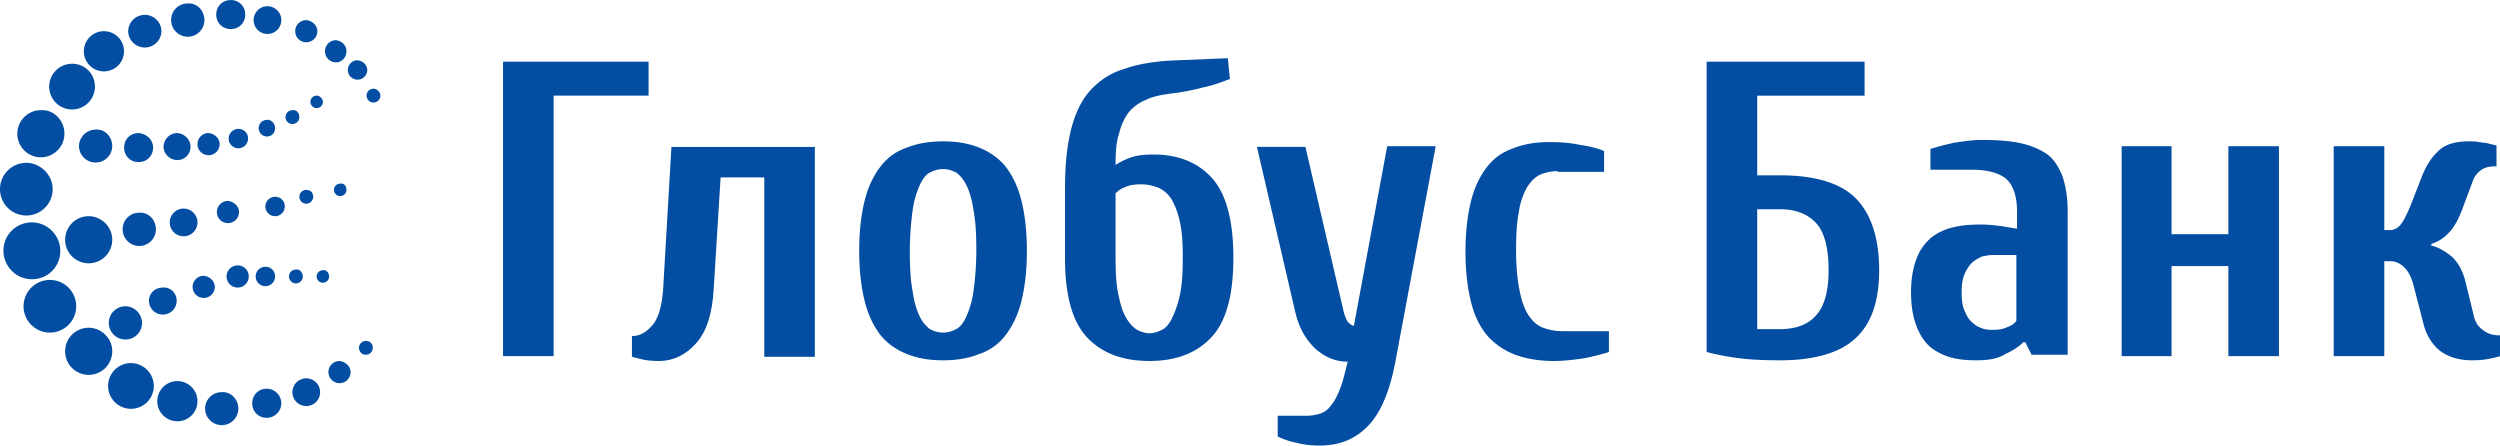 <svg xmlns="http://www.w3.org/2000/svg" id="Layer_1" data-name="Layer 1" viewBox="0 0 4340.21 773.49"><defs><style>.cls-1{fill:#034ea2;}</style></defs><path class="cls-1" d="M873.34,107.59H1126v58.95H961.15v452.3H873.34Z" transform="translate(0 -0.53)"></path><path class="cls-1" d="M1414.66,254.35V620h-87.81V308.48h-75.79l-12,193.68c-2.4,42.1-12,73.38-30.07,93.82s-39.7,31.28-65,31.28q-19.85,0-32.48-3.61L1097.09,620V584c13.23,0,24.06-6,34.88-18.05s16.84-32.48,19.25-62.55l14.43-247.81h249Z" transform="translate(0 -0.53)"></path><path class="cls-1" d="M1637.21,294.05c-8.42,0-15.64,2.4-22.86,6s-13.23,12-18,22.86a157,157,0,0,0-12,43.3,527,527,0,0,0-4.81,69.77c0,27.67,1.2,51.73,4.81,69.77,2.4,18,7.21,33.69,12,43.31a60.77,60.77,0,0,0,18,22.86c7.22,3.61,14.44,6,22.86,6s15.64-2.4,22.85-6,13.24-12,18-22.86a157.4,157.4,0,0,0,12-43.31A524.85,524.85,0,0,0,1695,436c0-27.66-1.2-51.72-4.82-69.77-2.4-18-7.21-33.68-12-43.3a60.77,60.77,0,0,0-18-22.86C1652.85,296.45,1645.63,294.05,1637.21,294.05Zm0-48.12c24.06,0,44.51,3.61,62.55,10.83s33.69,18,45.71,32.48c12,15.64,21.65,34.88,27.67,58.94s9.62,52.93,9.62,87.81-3.61,63.76-9.62,87.82-15.64,43.31-27.67,58.94a94.52,94.52,0,0,1-45.71,32.48c-18,7.22-38.49,10.83-62.55,10.83s-44.51-3.61-62.56-10.83-33.68-18-45.71-32.48c-12-15.63-21.65-34.88-27.66-58.94s-9.63-52.93-9.63-87.82,3.61-63.75,9.63-87.81,15.63-43.3,27.66-58.94a94.62,94.62,0,0,1,45.71-32.48C1592.7,249.54,1613.15,245.93,1637.21,245.93Z" transform="translate(0 -0.53)"></path><path class="cls-1" d="M1936.74,448c0,25.26,1.2,46.91,4.8,63.75s7.23,30.08,13.24,39.7A56.86,56.86,0,0,0,1974,573.13c7.21,3.61,14.44,6,21.65,6s14.44-2.41,21.65-6,13.24-10.83,18.05-21.65c4.82-9.62,9.63-22.86,13.23-39.7s4.81-38.49,4.81-63.75-1.2-45.72-4.81-61.35c-3.6-16.85-8.41-28.87-14.43-39.7-6-9.63-14.44-16.84-22.86-20.45-9.61-3.61-19.25-6-30.08-6s-20.45,1.21-27.66,4.82c-7.21,2.4-12,6-16.84,10.82Zm0-161.2a118.94,118.94,0,0,1,27.67-13.23c10.82-3.61,24.06-4.81,38.5-4.81,43.3,0,78.19,14.43,102.24,42.1s36.09,73.38,36.09,137.14-12,109.46-37.29,137.13-61.34,42.1-108.27,42.1c-48.11,0-84.2-14.43-109.46-42.1s-37.29-73.38-37.29-137.13V327.73c0-40.9,3.61-75.78,10.82-103.45s18-50.52,33.69-67.37,34.88-30.07,60.14-37.29q36.09-12.63,90.23-14.43l87.8-3.61,3.61,36.09c-13.22,4.81-27.66,10.82-45.71,14.43A393.34,393.34,0,0,1,2033,162.93c-16.84,2.4-31.26,4.81-43.3,10.83a77.24,77.24,0,0,0-30.08,21.65c-7.21,9.62-13.22,21.65-16.84,37.29C1937.94,245.93,1936.74,265.18,1936.74,286.83Z" transform="translate(0 -0.53)"></path><path class="cls-1" d="M2408.29,254.35h84.21l-69.78,372.91q-14.41,77.6-46.9,111.87C2354.17,762,2326.49,774,2291.6,774c-14.42,0-27.66-1.2-40.9-4.81a129.06,129.06,0,0,1-32.47-10.83V722.29h48.11a80.12,80.12,0,0,0,25.26-3.6,37.38,37.38,0,0,0,19.25-14.44c6-7.22,10.83-16.84,15.64-28.87s8.43-27.67,13.24-46.92c-21.65,0-40.9-8.42-57.75-24.05-16.84-16.85-27.67-37.3-33.68-63.76l-66.16-285.1h84.2l66.16,285.1c1.2,6,3.62,10.83,4.82,14.43,2.41,3.61,3.61,6,6,7.22q3.61,3.62,7.21,3.61Z" transform="translate(0 -0.53)"></path><path class="cls-1" d="M2704.22,297.66a79,79,0,0,0-30.08,6c-8.41,3.61-16.84,12-22.85,21.66a121.67,121.67,0,0,0-14.44,43.3c-3.61,18.05-4.81,40.9-4.81,67.37,0,27.66,2.4,50.52,6,68.56s8.43,32.48,15.64,43.31,15.64,18,25.26,21.65a98.75,98.75,0,0,0,33.68,6h80.6v36.09c-10.82,3.61-25.26,7.21-42.1,10.82-16.84,2.41-34.89,4.82-52.94,4.82-25.25,0-48.1-3.61-67.35-10.83A122,122,0,0,1,2582.71,584c-13.22-15.64-22.85-34.89-28.86-58.94s-9.63-52.94-9.63-87.82,3.62-63.75,9.63-87.81,15.64-43.31,27.66-58.95A94.75,94.75,0,0,1,2627.23,258c18.05-7.22,38.5-10.82,62.55-10.82,18,0,36.09,1.2,52.94,4.81,16.82,2.4,31.26,6,42.1,10.82v36.09h-80.6Z" transform="translate(0 -0.53)"></path><path class="cls-1" d="M3050.67,363.82V571.93h39.7c27.66,0,49.31-8.42,62.55-24.06,14.44-15.64,21.65-42.11,21.65-78.19,0-38.5-7.21-66.16-21.65-81.8s-34.89-24.06-62.55-24.06Zm0-58.94h39.7c60.14,0,104.65,13.23,131.1,39.69s40.92,68.57,40.92,125.11c0,52.93-13.24,92.62-40.92,117.89-26.45,25.26-71,38.49-131.1,38.49-27.68,0-51.74-1.2-71-3.61a426.21,426.21,0,0,1-56.54-10.83v-504h274.27v58.95H3050.67Z" transform="translate(0 -0.53)"></path><path class="cls-1" d="M3500.57,443.21h-39.7c-6,0-13.24,1.2-19.25,2.41a71.38,71.38,0,0,0-18,10.83c-4.81,4.81-9.63,12-13.24,20.44s-4.81,19.25-4.81,31.28c0,13.23,1.21,22.86,4.81,31.28s7.23,15.63,13.24,20.45a45.19,45.19,0,0,0,18,10.82c6,2.41,13.22,2.41,19.25,2.41,9.62,0,16.84-1.2,24.06-4.81,7.21-2.41,12-6,15.64-10.83Zm-69.78,182.85c-15.64,0-30.06-1.2-43.3-4.81a101.89,101.89,0,0,1-36.09-18c-9.62-8.42-18.05-20.45-24.06-36.08s-9.63-34.89-9.63-58.95,3.62-43.3,9.63-58.94,14.44-26.47,25.26-36.09a95.22,95.22,0,0,1,38.49-18.05c14.44-3.6,30.08-4.81,48.13-4.81,10.82,0,21.65,1.21,32.47,2.41s20.45,3.61,30.08,4.81V368.63c0-28.87-7.21-48.12-20.45-58.94-13.24-9.63-32.48-14.44-56.54-14.44H3351.4V259.16c10.83-3.61,25.25-7.22,40.9-10.82,16.84-2.41,31.28-4.82,46.92-4.82,25.26,0,46.91,1.21,65,4.82s33.69,9.62,46.91,18S3572.75,288,3580,304.87c6,16.85,9.62,37.3,9.62,62.56v249H3527l-10.82-21.66h-3.62c-7.22,7.22-18,14.44-31.27,20.45C3468.08,623.65,3451.24,626.06,3430.79,626.06Z" transform="translate(0 -0.53)"></path><path class="cls-1" d="M3770,618.84h-86.62V254.35H3770V407.13h98.64V254.35h87.8V618.84h-87.8V462.46H3770Z" transform="translate(0 -0.53)"></path><path class="cls-1" d="M4218.72,426.37c13.22,2.41,25.26,9.63,37.29,19.25,12,10.83,20.45,26.46,25.26,48.12l14.44,58.94c2.41,7.22,6,14.44,14.42,20.45,7.23,6,16.85,9.63,30.09,9.63v36.08a122.67,122.67,0,0,1-14.44,3.61c-9.62,2.41-20.45,3.61-33.67,3.61-24.08,0-42.12-6-56.54-16.84-13.24-10.83-22.87-26.46-27.68-44.51l-18.05-69.77c-3.6-13.23-8.41-22.86-15.64-30.07S4158.58,454,4150.15,454h-10.82v164.8h-87.82V254.35h87.82V399.91h10.82c4.8,0,10.83-2.41,15.64-7.22s10.83-15.64,18-32.48l21.65-55.33q10.83-27.08,28.88-43.31c12-10.83,28.87-15.64,51.72-15.64,6,0,12,0,18,1.21s10.84,1.2,15.65,2.4l14.44,3.61v36.09c-13.24,0-21.66,2.4-27.68,7.22a42.55,42.55,0,0,0-12,14.43L4276.46,359c-7.22,20.45-15.64,36.09-25.27,45.71-8.41,9.62-19.25,15.64-30.06,19.25v2.4Z" transform="translate(0 -0.53)"></path><path class="cls-1" d="M104.66,436a48.79,48.79,0,0,1-49.32,49.32C27.67,485.32,6,462.46,6,436a48.79,48.79,0,0,1,49.33-49.32C83,386.68,104.66,409.53,104.66,436Z" transform="translate(0 -0.53)"></path><path class="cls-1" d="M132.32,532.23a45.71,45.71,0,1,1-45.71-45.71A45.69,45.69,0,0,1,132.32,532.23Z" transform="translate(0 -0.53)"></path><path class="cls-1" d="M91.43,328.94a45.72,45.72,0,1,1-45.72-45.71C69.77,283.23,91.43,303.68,91.43,328.94Z" transform="translate(0 -0.53)"></path><path class="cls-1" d="M194.88,610.42a40.9,40.9,0,1,1-40.9-40.9C175.63,569.52,194.88,587.57,194.88,610.42Z" transform="translate(0 -0.53)"></path><path class="cls-1" d="M111.87,232.7A40.9,40.9,0,1,1,71,191.8C93.83,190.6,111.87,209.84,111.87,232.7Z" transform="translate(0 -0.53)"></path><path class="cls-1" d="M194.88,416.75a40.9,40.9,0,1,1-40.9-40.9C175.63,375.85,194.88,393.89,194.88,416.75Z" transform="translate(0 -0.53)"></path><path class="cls-1" d="M267.05,670.57a39.7,39.7,0,1,1-39.69-39.7A40,40,0,0,1,267.05,670.57Z" transform="translate(0 -0.53)"></path><path class="cls-1" d="M164.81,150.9a39.7,39.7,0,1,1-39.7-39.7A39.28,39.28,0,0,1,164.81,150.9Z" transform="translate(0 -0.53)"></path><path class="cls-1" d="M342.84,697A34.89,34.89,0,1,1,308,662.15,34.91,34.91,0,0,1,342.84,697Z" transform="translate(0 -0.53)"></path><path class="cls-1" d="M215.33,89.55a34.89,34.89,0,1,1-34.89-34.88A34.91,34.91,0,0,1,215.33,89.55Z" transform="translate(0 -0.53)"></path><path class="cls-1" d="M413.82,710.27a28.88,28.88,0,0,1-57.75,0,28.5,28.5,0,0,1,28.87-28.87C400.58,680.19,413.82,693.43,413.82,710.27Z" transform="translate(0 -0.53)"></path><path class="cls-1" d="M280.29,54.67a28.88,28.88,0,0,1-57.75,0,28.88,28.88,0,0,1,57.75,0Z" transform="translate(0 -0.53)"></path><path class="cls-1" d="M194.88,254.35a28.88,28.88,0,0,1-57.75,0A29.28,29.28,0,0,1,166,225.48C181.64,224.28,194.88,237.51,194.88,254.35Z" transform="translate(0 -0.53)"></path><path class="cls-1" d="M270.66,398.71a28.87,28.87,0,0,1-57.74,0,28.5,28.5,0,0,1,28.87-28.88C257.43,368.63,270.66,381.86,270.66,398.71Z" transform="translate(0 -0.53)"></path><path class="cls-1" d="M246.6,561.1a28.87,28.87,0,1,1-28.87-28.87A29.28,29.28,0,0,1,246.6,561.1Z" transform="translate(0 -0.53)"></path><path class="cls-1" d="M354.87,35.42a28.87,28.87,0,1,1-57.74,0A28.5,28.5,0,0,1,326,6.55C341.64,5.34,354.87,18.58,354.87,35.42Z" transform="translate(0 -0.53)"></path><path class="cls-1" d="M488.39,700.65a25.4,25.4,0,0,1-25.26,25.26c-14.44,0-25.26-10.83-25.26-25.26s10.82-25.27,25.26-25.27A25.41,25.41,0,0,1,488.39,700.65Z" transform="translate(0 -0.53)"></path><path class="cls-1" d="M425.84,25.79c0,14.44-10.82,25.27-25.26,25.27s-25.26-10.83-25.26-25.27S386.15.53,400.58.53,425.84,11.36,425.84,25.79Z" transform="translate(0 -0.53)"></path><path class="cls-1" d="M265.85,256.76C265.85,271.2,255,282,240.59,282s-25.26-10.82-25.26-25.26,10.82-25.26,25.26-25.26C255,232.7,265.85,243.53,265.85,256.76Z" transform="translate(0 -0.53)"></path><path class="cls-1" d="M330.81,255.56A22.83,22.83,0,0,1,308,278.41c-13.24,0-24.06-10.82-24.06-22.85A24.13,24.13,0,0,1,308,231.5C320,232.7,330.81,242.33,330.81,255.56Z" transform="translate(0 -0.53)"></path><path class="cls-1" d="M342.84,386.68a24.06,24.06,0,1,1-24.06-24.06A24.13,24.13,0,0,1,342.84,386.68Z" transform="translate(0 -0.53)"></path><path class="cls-1" d="M306.75,522.61a24.06,24.06,0,0,1-48.12,0c0-13.23,10.83-22.86,24.06-22.86C295.92,498.55,306.75,509.38,306.75,522.61Z" transform="translate(0 -0.53)"></path><path class="cls-1" d="M555.76,681.4a24.06,24.06,0,1,1-24.06-24.06A24.13,24.13,0,0,1,555.76,681.4Z" transform="translate(0 -0.53)"></path><path class="cls-1" d="M488.4,35.42a24.06,24.06,0,1,1-24.06-24.06A24.13,24.13,0,0,1,488.4,35.42Z" transform="translate(0 -0.53)"></path><path class="cls-1" d="M608.69,646.51a19.25,19.25,0,1,1-19.25-19.24C600.27,628.47,608.69,636.89,608.69,646.51Z" transform="translate(0 -0.53)"></path><path class="cls-1" d="M551,54.66A19.25,19.25,0,1,1,531.7,35.42C542.53,36.62,551,45,551,54.66Z" transform="translate(0 -0.53)"></path><path class="cls-1" d="M381.33,250.75a19.25,19.25,0,1,1-19.24-19.25C372.91,232.7,381.33,241.12,381.33,250.75Z" transform="translate(0 -0.53)"></path><path class="cls-1" d="M415,368.63a19.25,19.25,0,1,1-19.25-19.24C406.6,350.59,415,359,415,368.63Z" transform="translate(0 -0.53)"></path><path class="cls-1" d="M431.86,480.51a19.25,19.25,0,1,1-19.25-19.25A19,19,0,0,1,431.86,480.51Z" transform="translate(0 -0.53)"></path><path class="cls-1" d="M372.91,498.55a19.25,19.25,0,1,1-19.24-19.25C364.49,480.51,372.91,488.93,372.91,498.55Z" transform="translate(0 -0.53)"></path><path class="cls-1" d="M601.47,89.55c0,10.83-8.42,19.25-18,19.25a19.25,19.25,0,0,1,0-38.5C593.05,71.51,601.47,78.73,601.47,89.55Z" transform="translate(0 -0.53)"></path><path class="cls-1" d="M637.56,122a16.84,16.84,0,1,1-16.84-16.84C630.34,106.39,637.56,113.61,637.56,122Z" transform="translate(0 -0.53)"></path><path class="cls-1" d="M430.65,241.12a16.84,16.84,0,1,1-16.84-16.84A16.44,16.44,0,0,1,430.65,241.12Z" transform="translate(0 -0.53)"></path><path class="cls-1" d="M494.41,359a16.84,16.84,0,1,1-16.84-16.84A16.45,16.45,0,0,1,494.41,359Z" transform="translate(0 -0.53)"></path><path class="cls-1" d="M477.57,480.5a16.84,16.84,0,1,1-16.84-16.84A16.44,16.44,0,0,1,477.57,480.5Z" transform="translate(0 -0.53)"></path><path class="cls-1" d="M477.57,223.08c0,8.42-6,14.43-14.44,14.43a14.44,14.44,0,0,1,0-28.87C470.35,207.44,477.57,214.66,477.57,223.08Z" transform="translate(0 -0.53)"></path><path class="cls-1" d="M647.19,604.41a12,12,0,1,1-12-12C642.38,592.38,647.19,597.19,647.19,604.41Z" transform="translate(0 -0.53)"></path><path class="cls-1" d="M660.42,166.54a12,12,0,1,1-12-12C654.4,154.51,660.42,160.52,660.42,166.54Z" transform="translate(0 -0.53)"></path><path class="cls-1" d="M519.67,203.83a12,12,0,1,1-12-12C514.86,190.6,519.67,196.62,519.67,203.83Z" transform="translate(0 -0.53)"></path><path class="cls-1" d="M543.73,342.17a12,12,0,1,1-12-12C538.92,330.14,543.73,335,543.73,342.17Z" transform="translate(0 -0.53)"></path><path class="cls-1" d="M525.69,480.51a12,12,0,1,1-12-12C519.67,467.28,525.69,473.29,525.69,480.51Z" transform="translate(0 -0.53)"></path><path class="cls-1" d="M560.57,177.37a10.83,10.83,0,1,1-10.82-10.83C554.56,166.54,560.57,171.35,560.57,177.37Z" transform="translate(0 -0.53)"></path><path class="cls-1" d="M601.47,330.14a10.83,10.83,0,1,1-10.83-10.83C596.66,318.11,601.47,322.92,601.47,330.14Z" transform="translate(0 -0.53)"></path><path class="cls-1" d="M571.4,480.51a10.83,10.83,0,1,1-10.83-10.83C566.59,468.48,571.4,474.49,571.4,480.51Z" transform="translate(0 -0.53)"></path></svg>